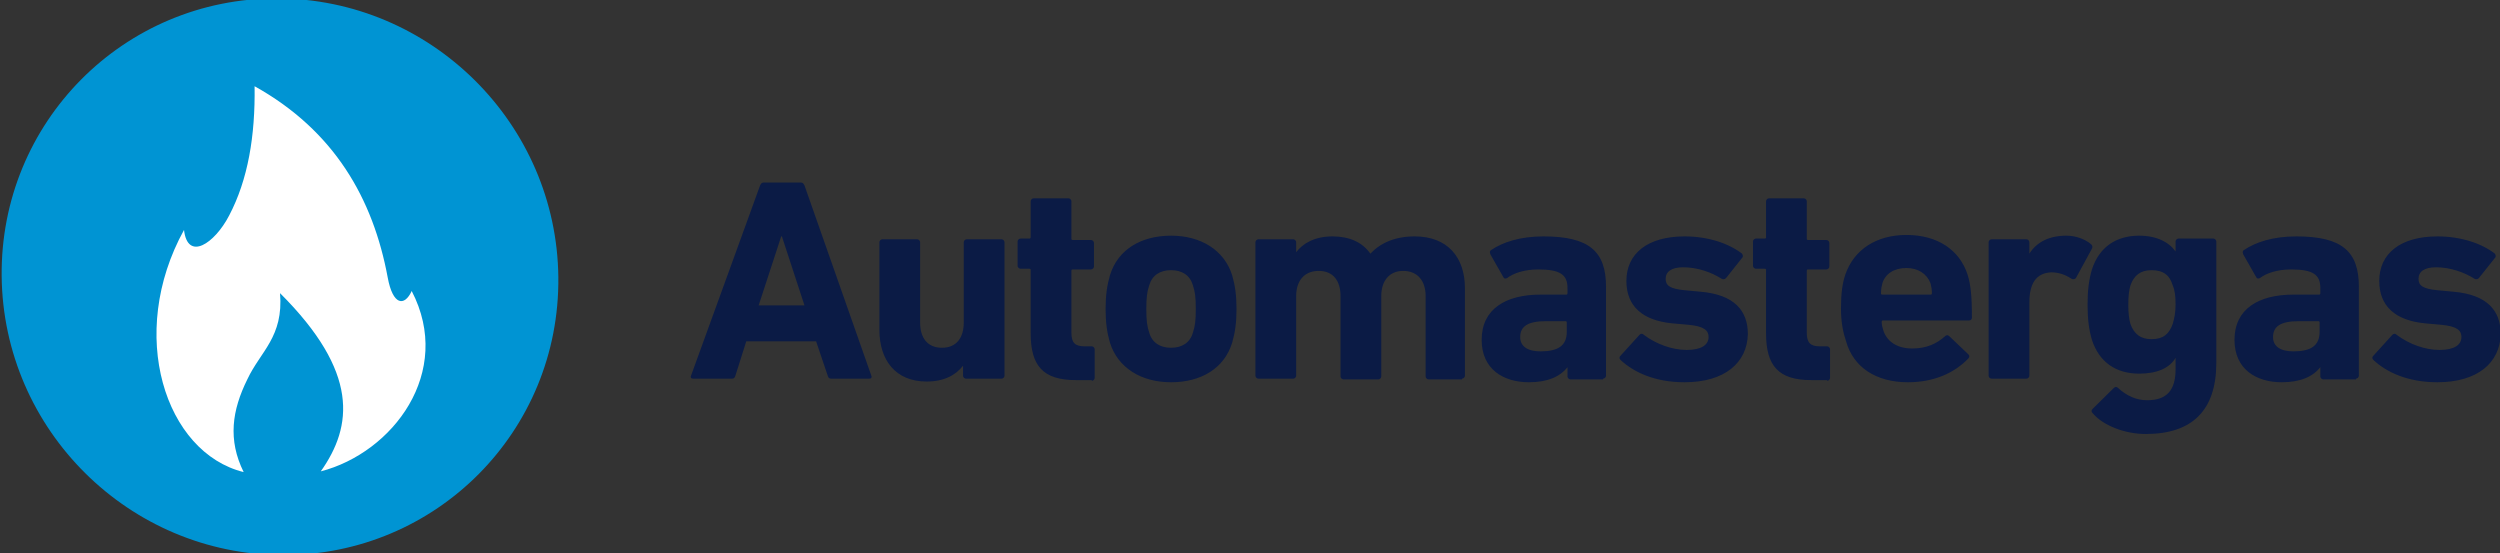 <svg width="122" height="27" viewBox="0 0 122 27" fill="none" xmlns="http://www.w3.org/2000/svg">
<rect x="0" y="0" width="122" height="27" fill="#333333" stroke="none"/>
<g clip-path="url(#clip0_1083_5451)">
<path fill-rule="evenodd" clip-rule="evenodd" d="M33.72 18.339C33.685 18.409 33.72 18.479 33.827 18.479H35.708C35.815 18.479 35.85 18.444 35.886 18.339L36.418 16.656H39.826L40.394 18.339C40.429 18.444 40.465 18.479 40.571 18.479H42.417C42.523 18.479 42.559 18.409 42.523 18.339L39.258 9.047C39.222 8.977 39.187 8.906 39.08 8.906H37.27C37.163 8.906 37.128 8.977 37.093 9.047L33.72 18.339ZM37.022 14.903L38.122 11.536H38.157L39.258 14.903H37.022ZM48.877 18.479C48.948 18.479 49.019 18.409 49.019 18.339V11.817C49.019 11.747 48.948 11.677 48.877 11.677H47.173C47.102 11.677 47.031 11.747 47.031 11.817V15.744C47.031 16.48 46.676 16.971 45.967 16.971C45.257 16.971 44.902 16.48 44.902 15.744V11.817C44.902 11.747 44.831 11.677 44.76 11.677H43.056C42.985 11.677 42.914 11.747 42.914 11.817V16.095C42.914 17.567 43.695 18.619 45.221 18.619C46.073 18.619 46.641 18.304 46.996 17.848V18.339C46.996 18.409 47.067 18.479 47.138 18.479H48.877ZM53.279 18.584C53.35 18.584 53.421 18.514 53.421 18.444V17.042C53.421 16.971 53.35 16.901 53.279 16.901H52.924C52.462 16.901 52.285 16.726 52.285 16.235V13.22C52.285 13.149 52.32 13.149 52.356 13.149H53.243C53.314 13.149 53.385 13.079 53.385 13.009V11.852C53.385 11.782 53.314 11.712 53.243 11.712H52.356C52.285 11.712 52.285 11.677 52.285 11.642V9.818C52.285 9.748 52.214 9.678 52.143 9.678H50.439C50.368 9.678 50.297 9.748 50.297 9.818V11.571C50.297 11.642 50.261 11.642 50.226 11.642H49.8C49.729 11.642 49.658 11.712 49.658 11.782V12.974C49.658 13.044 49.729 13.114 49.8 13.114H50.226C50.297 13.114 50.297 13.149 50.297 13.184V16.27C50.297 17.848 50.9 18.549 52.498 18.549H53.279V18.584ZM57.148 18.654C58.603 18.654 59.739 17.988 60.129 16.726C60.271 16.235 60.342 15.744 60.342 15.078C60.342 14.412 60.271 13.921 60.129 13.43C59.739 12.203 58.603 11.501 57.148 11.501C55.692 11.501 54.556 12.168 54.166 13.43C54.024 13.921 53.953 14.412 53.953 15.078C53.953 15.744 54.024 16.235 54.166 16.726C54.556 17.953 55.692 18.654 57.148 18.654ZM57.148 16.971C56.615 16.971 56.225 16.726 56.083 16.235C55.976 15.919 55.941 15.639 55.941 15.078C55.941 14.517 55.976 14.236 56.083 13.921C56.225 13.43 56.615 13.184 57.148 13.184C57.68 13.184 58.071 13.43 58.213 13.921C58.319 14.236 58.355 14.517 58.355 15.078C58.355 15.639 58.319 15.919 58.213 16.235C58.071 16.726 57.68 16.971 57.148 16.971ZM71.346 18.479C71.417 18.479 71.488 18.409 71.488 18.339V14.061C71.488 12.553 70.636 11.536 69.039 11.536C68.081 11.536 67.371 11.852 66.874 12.378C66.483 11.817 65.844 11.536 65.028 11.536C64.141 11.536 63.572 11.887 63.253 12.308V11.817C63.253 11.747 63.182 11.677 63.111 11.677H61.407C61.336 11.677 61.265 11.747 61.265 11.817V18.339C61.265 18.409 61.336 18.479 61.407 18.479H63.111C63.182 18.479 63.253 18.409 63.253 18.339V14.447C63.253 13.71 63.644 13.22 64.353 13.22C65.063 13.22 65.418 13.71 65.418 14.447V18.374C65.418 18.444 65.489 18.514 65.56 18.514H67.264C67.335 18.514 67.406 18.444 67.406 18.374V14.447C67.406 13.71 67.797 13.22 68.471 13.22C69.181 13.22 69.571 13.71 69.571 14.447V18.374C69.571 18.444 69.642 18.514 69.713 18.514H71.346V18.479ZM78.232 18.479C78.303 18.479 78.374 18.409 78.374 18.339V13.991C78.374 12.273 77.558 11.536 75.322 11.536C74.186 11.536 73.334 11.817 72.766 12.203C72.695 12.238 72.695 12.308 72.731 12.413L73.37 13.535C73.405 13.605 73.476 13.605 73.547 13.57C73.866 13.325 74.399 13.149 75.073 13.149C76.174 13.149 76.493 13.43 76.493 14.061V14.306C76.493 14.377 76.458 14.377 76.422 14.377H75.18C73.476 14.377 72.305 15.078 72.305 16.586C72.305 18.023 73.37 18.654 74.612 18.654C75.535 18.654 76.138 18.374 76.493 17.918V18.374C76.493 18.444 76.564 18.514 76.635 18.514H78.232V18.479ZM75.18 17.147C74.541 17.147 74.186 16.901 74.186 16.445C74.186 15.919 74.576 15.674 75.428 15.674H76.387C76.458 15.674 76.458 15.709 76.458 15.744V16.2C76.458 16.866 76.032 17.147 75.18 17.147ZM82.208 18.654C84.16 18.654 85.261 17.708 85.296 16.305C85.296 15.148 84.622 14.377 82.989 14.236L82.243 14.166C81.463 14.096 81.285 13.921 81.285 13.605C81.285 13.255 81.569 13.044 82.137 13.044C82.847 13.044 83.521 13.29 84.018 13.605C84.089 13.64 84.16 13.64 84.231 13.57L85.012 12.588C85.083 12.518 85.048 12.448 85.012 12.378C84.373 11.887 83.379 11.536 82.208 11.536C80.398 11.536 79.368 12.378 79.368 13.71C79.368 14.938 80.149 15.639 81.605 15.779L82.385 15.849C83.166 15.919 83.379 16.13 83.379 16.445C83.379 16.831 83.024 17.077 82.314 17.077C81.605 17.077 80.824 16.796 80.22 16.34C80.149 16.27 80.078 16.27 80.007 16.34L79.084 17.357C79.013 17.427 79.013 17.497 79.084 17.567C79.723 18.164 80.753 18.654 82.208 18.654ZM89.165 18.584C89.236 18.584 89.307 18.514 89.307 18.444V17.042C89.307 16.971 89.236 16.901 89.165 16.901H88.81C88.349 16.901 88.171 16.726 88.171 16.235V13.22C88.171 13.149 88.207 13.149 88.242 13.149H89.13C89.201 13.149 89.272 13.079 89.272 13.009V11.852C89.272 11.782 89.201 11.712 89.13 11.712H88.242C88.171 11.712 88.171 11.677 88.171 11.642V9.818C88.171 9.748 88.1 9.678 88.029 9.678H86.326C86.254 9.678 86.183 9.748 86.183 9.818V11.571C86.183 11.642 86.148 11.642 86.112 11.642H85.687C85.616 11.642 85.545 11.712 85.545 11.782V12.974C85.545 13.044 85.616 13.114 85.687 13.114H86.112C86.183 13.114 86.183 13.149 86.183 13.184V16.27C86.183 17.848 86.787 18.549 88.384 18.549H89.165V18.584ZM93.105 18.654C94.383 18.654 95.377 18.199 96.051 17.497C96.122 17.427 96.122 17.357 96.051 17.287L95.129 16.41C95.058 16.34 94.987 16.34 94.916 16.41C94.525 16.761 94.028 17.006 93.318 17.006C92.608 17.006 92.076 16.691 91.898 16.095C91.863 15.99 91.827 15.849 91.827 15.709C91.827 15.639 91.863 15.639 91.898 15.639H96.087C96.193 15.639 96.229 15.569 96.229 15.499C96.229 14.342 96.158 13.851 96.016 13.395C95.626 12.203 94.561 11.466 93.034 11.466C91.579 11.466 90.479 12.168 90.053 13.395C89.911 13.816 89.84 14.306 89.84 15.043C89.84 15.744 89.946 16.235 90.088 16.656C90.443 17.918 91.543 18.654 93.105 18.654ZM91.863 14.377C91.792 14.377 91.792 14.342 91.792 14.306C91.792 14.096 91.827 13.956 91.863 13.816C92.005 13.36 92.431 13.079 93.034 13.079C93.602 13.079 94.028 13.36 94.206 13.816C94.241 13.956 94.277 14.096 94.277 14.306C94.277 14.377 94.241 14.377 94.206 14.377H91.863ZM98.891 18.479C98.962 18.479 99.033 18.409 99.033 18.339V14.762C99.033 13.851 99.353 13.325 100.098 13.29C100.453 13.29 100.772 13.395 101.092 13.605C101.163 13.64 101.234 13.64 101.305 13.57L102.086 12.133C102.121 12.062 102.121 11.992 102.05 11.922C101.766 11.677 101.305 11.501 100.843 11.501C99.992 11.501 99.388 11.817 99.033 12.378V11.817C99.033 11.747 98.962 11.677 98.891 11.677H97.187C97.116 11.677 97.045 11.747 97.045 11.817V18.339C97.045 18.409 97.116 18.479 97.187 18.479H98.891ZM104.712 21.179C103.683 21.179 102.618 20.758 102.121 20.162C102.05 20.092 102.05 20.022 102.121 19.952L103.151 18.935C103.222 18.865 103.293 18.865 103.364 18.935C103.79 19.321 104.251 19.531 104.783 19.531C105.742 19.531 106.168 19.04 106.168 18.023V17.462C105.884 17.953 105.28 18.234 104.393 18.234C103.257 18.234 102.441 17.673 102.086 16.586C101.944 16.095 101.873 15.604 101.873 14.867C101.873 14.131 101.944 13.64 102.086 13.149C102.441 12.062 103.257 11.501 104.393 11.501C105.245 11.501 105.848 11.817 106.168 12.273V11.782C106.168 11.712 106.239 11.642 106.31 11.642H108.014C108.085 11.642 108.156 11.712 108.156 11.782V17.708C108.156 20.022 106.984 21.179 104.712 21.179ZM104.996 16.551C105.564 16.551 105.848 16.305 106.026 15.814C106.097 15.569 106.168 15.288 106.168 14.867C106.168 14.447 106.132 14.166 106.026 13.921C105.884 13.43 105.564 13.184 104.996 13.184C104.464 13.184 104.145 13.43 103.967 13.921C103.896 14.166 103.861 14.447 103.861 14.867C103.861 15.288 103.896 15.569 103.967 15.814C104.145 16.305 104.464 16.551 104.996 16.551ZM114.971 18.479C115.042 18.479 115.113 18.409 115.113 18.339V13.991C115.113 12.273 114.296 11.536 112.06 11.536C110.924 11.536 110.072 11.817 109.504 12.203C109.433 12.238 109.433 12.308 109.469 12.413L110.108 13.535C110.143 13.605 110.214 13.605 110.285 13.57C110.605 13.325 111.137 13.149 111.812 13.149C112.912 13.149 113.232 13.43 113.232 14.061V14.306C113.232 14.377 113.196 14.377 113.161 14.377H111.918C110.214 14.377 109.043 15.078 109.043 16.586C109.043 18.023 110.108 18.654 111.35 18.654C112.273 18.654 112.877 18.374 113.232 17.918V18.374C113.232 18.444 113.303 18.514 113.374 18.514H114.971V18.479ZM111.918 17.147C111.279 17.147 110.924 16.901 110.924 16.445C110.924 15.919 111.315 15.674 112.167 15.674H113.125C113.196 15.674 113.196 15.709 113.196 15.744V16.2C113.196 16.866 112.77 17.147 111.918 17.147ZM118.946 18.654C120.899 18.654 121.999 17.708 122.035 16.305C122.035 15.148 121.36 14.377 119.727 14.236L118.982 14.166C118.201 14.096 118.024 13.921 118.024 13.605C118.024 13.255 118.307 13.044 118.875 13.044C119.585 13.044 120.26 13.29 120.757 13.605C120.828 13.64 120.899 13.64 120.97 13.57L121.751 12.588C121.822 12.518 121.786 12.448 121.751 12.378C121.112 11.887 120.118 11.536 118.946 11.536C117.136 11.536 116.107 12.378 116.107 13.71C116.107 14.938 116.888 15.639 118.343 15.779L119.124 15.849C119.905 15.919 120.118 16.13 120.118 16.445C120.118 16.831 119.763 17.077 119.053 17.077C118.343 17.077 117.562 16.796 116.959 16.34C116.888 16.27 116.817 16.27 116.746 16.34L115.823 17.357C115.752 17.427 115.752 17.497 115.823 17.567C116.462 18.164 117.491 18.654 118.946 18.654Z" fill="#0B1B45"/>
<path d="M13.801 27.087C21.302 27.103 27.323 21.035 27.247 13.534C27.172 6.033 21.03 -0.062 13.528 -0.078C6.026 -0.094 0.006 5.973 0.081 13.475C0.157 20.976 6.299 27.07 13.801 27.087Z" fill="#0094D3"/>
<path fill-rule="evenodd" clip-rule="evenodd" d="M12.424 4.208C16.328 6.382 18.209 9.713 18.919 13.535C19.168 14.903 19.736 14.973 20.091 14.201C22.149 18.164 19.168 22.091 15.654 23.003C17.215 20.794 17.535 18.164 13.666 14.306C13.843 16.445 12.707 17.147 12.069 18.514C11.323 20.022 11.11 21.46 11.891 23.038C8.057 22.091 6.176 16.305 8.98 11.221C9.158 12.764 10.471 11.887 11.181 10.52C12.104 8.766 12.459 6.627 12.424 4.208Z" fill="white"/>
</g>
<defs>
<clipPath id="clip0_1083_5451">
<rect width="122" height="27" fill="white"/>
</clipPath>
</defs>
</svg>
